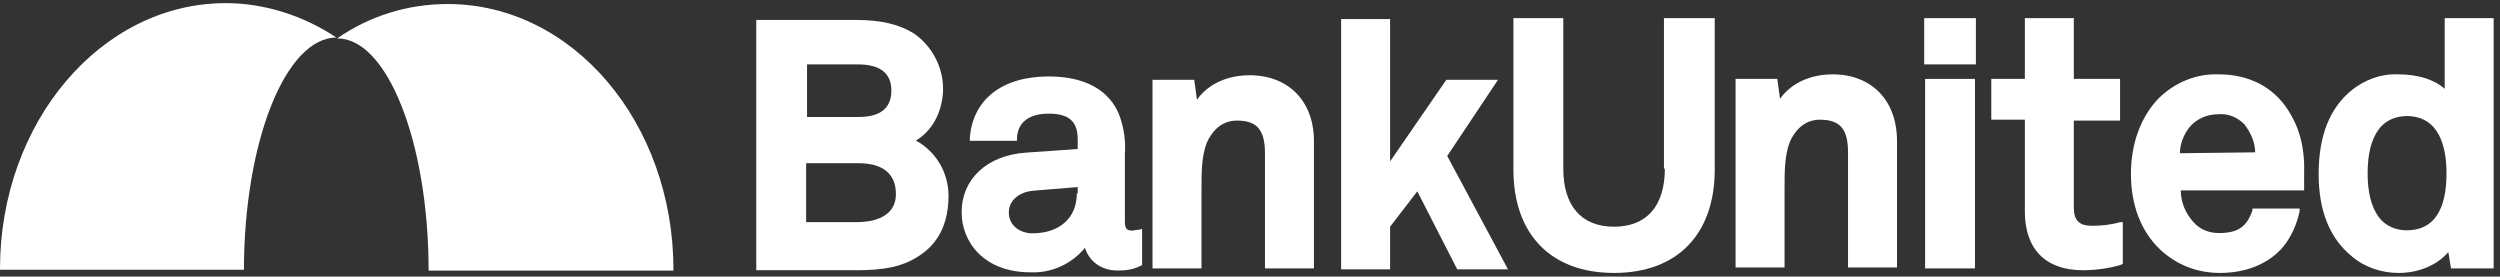 <?xml version="1.0" encoding="UTF-8"?>
<svg id="Layer_1" xmlns="http://www.w3.org/2000/svg" width="210.77" height="23.317" xmlns:xlink="http://www.w3.org/1999/xlink" viewBox="0 0 210.77 23.317">
  <rect x="0" y="0" width="210.77" height="23.317" fill="#333333" stroke="none"/>
  <defs>
    <style>
      .cls-1 {
        fill: #fff;
        fill-rule: evenodd;
      }

      .cls-2 {
        fill: none;
      }

      .cls-3 {
        clip-path: url(#clippath);
      }
    </style>
    <clipPath id="clippath">
      <rect class="cls-2" x=".076" width="210.694" height="23.317"/>
    </clipPath>
  </defs>
  <g class="cls-3">
    <g>
      <path class="cls-1" d="M36.136,22.816h20.641v-.076C56.777,10.355,48.291.34,37.741.34c-3.364,0-6.575.994-9.327,2.905,4.205-.076,7.721,8.715,7.721,19.571Z"/>
      <path class="cls-1" d="M20.565,22.816c0-10.856,3.517-19.647,7.798-19.647-2.752-1.835-6.04-2.905-9.327-2.905C8.486.264,0,10.355,0,22.663v.076h20.565v.076Z"/>
      <path class="cls-1" d="M90.785,16.306c0,2.064-1.453,3.364-3.746,3.364-.994,0-1.988-.612-1.988-1.758s1.07-1.758,2.064-1.835l3.746-.306v.535h-.076ZM95.525,19.441c-.459,0-.688-.076-.688-.764v-5.734c.076-1.07-.076-2.141-.459-3.211-.841-2.141-2.905-3.287-5.963-3.287-3.975,0-6.422,1.988-6.651,5.199v.229h3.975v-.229c.076-1.682,1.529-2.064,2.676-2.064,1.988,0,2.446.917,2.446,2.217v.764l-4.358.306c-3.287.229-5.428,2.217-5.428,5.046,0,2.446,1.835,5.046,5.81,5.046,1.758.076,3.44-.688,4.587-2.064.306.994,1.223,1.911,2.752,1.911.688,0,1.3-.076,1.911-.382l.153-.076v-3.058l-.229.076c-.306,0-.459.076-.535.076Z"/>
      <path class="cls-1" d="M105.347,6.345c-1.911,0-3.517.764-4.434,2.064l-.23-1.682h-3.516v15.901h4.128v-6.728c0-1.3,0-2.752.459-3.899.382-.841,1.147-1.835,2.523-1.835,1.681,0,2.37.764,2.37,2.752v9.709h4.128v-10.55c.076-3.44-2.064-5.734-5.428-5.734Z"/>
      <path class="cls-1" d="M140.361,14.22c0,3.134-1.529,4.893-4.282,4.893s-4.281-1.758-4.281-4.893V1.529h-4.205v12.767c0,5.428,3.135,8.715,8.486,8.715s8.486-3.287,8.486-8.715V1.529h-4.281v12.691h.077Z"/>
      <path class="cls-1" d="M154.504,6.269c-1.912,0-3.517.764-4.434,2.064l-.23-1.682h-3.516v15.901h4.128v-6.727c0-1.3,0-2.752.459-3.899.382-.841,1.146-1.835,2.522-1.835,1.682,0,2.37.764,2.37,2.752v9.709h4.129v-10.474c.076-3.517-2.065-5.81-5.428-5.81Z"/>
      <path class="cls-1" d="M162.225,5.428h4.358V1.529h-4.358v3.899Z"/>
      <path class="cls-1" d="M162.302,22.629h4.204V6.651h-4.204v15.978Z"/>
      <path class="cls-1" d="M176.368,19.036c-1.07,0-1.529-.459-1.529-1.529v-7.339h3.899v-3.517h-3.899V1.529h-4.128v5.122h-2.829v3.44h2.829v7.721c0,3.211,1.758,4.969,4.893,4.969,1.07,0,2.217-.153,3.211-.459l.153-.076v-3.517h-.23c-.764.229-1.605.306-2.37.306Z"/>
      <path class="cls-1" d="M183.784,12.92c0-.765.306-1.529.764-2.141.612-.765,1.529-1.147,2.447-1.147.841-.076,1.605.229,2.217.841.535.688.917,1.529.917,2.37l-6.345.076ZM187.071,6.269c-1.911-.076-3.746.688-5.122,2.064-1.453,1.529-2.293,3.746-2.293,6.345s.84,4.816,2.446,6.345c1.376,1.3,3.134,1.988,5.046,1.988,2.217,0,4.128-.764,5.351-2.217.688-.841,1.147-1.911,1.376-2.982v-.229h-3.975v.153c-.153.459-.383.917-.688,1.223-.459.459-1.071.688-2.141.688-.841,0-1.605-.306-2.14-.917-.689-.764-1.071-1.682-1.071-2.676h10.397v-1.3c.077-2.293-.382-3.975-1.376-5.504-1.223-1.911-3.287-2.982-5.81-2.982Z"/>
      <path class="cls-1" d="M202.896,19.418c-.917,0-1.835-.382-2.37-1.147-.611-.841-.917-2.064-.917-3.67s.306-2.829.917-3.67c.535-.764,1.453-1.147,2.37-1.147,2.752,0,3.364,2.599,3.364,4.816s-.535,4.816-3.364,4.816ZM206.107,1.529v5.963c-.841-.764-2.217-1.223-3.899-1.223-1.453-.076-2.829.459-3.899,1.3-1.911,1.529-2.829,3.899-2.829,7.11,0,3.058.918,5.428,2.829,6.957,1.07.917,2.523,1.376,3.899,1.376,1.758,0,3.287-.688,4.205-1.758l.229,1.376h3.593V1.529h-4.128Z"/>
      <path class="cls-1" d="M68.04,5.428h4.281c1.911,0,2.829.764,2.829,2.217s-.917,2.217-2.752,2.217h-4.358v-4.434ZM68.04,13.761h4.358c2.064,0,3.134.917,3.134,2.599,0,2.141-2.293,2.37-3.287,2.37h-4.281v-4.969h.076ZM77.214,11.85c1.682-.994,2.294-2.905,2.294-4.358,0-1.835-.917-3.593-2.446-4.663-1.223-.764-2.752-1.147-4.893-1.147h-8.409v21.1h8.409c2.217,0,4.052-.229,5.657-1.453,1.452-1.07,2.141-2.752,2.141-4.816,0-1.988-1.07-3.746-2.752-4.663Z"/>
      <path class="cls-1" d="M122.013,13.15l4.281-6.422h-4.358l-4.74,6.88V1.606h-4.128v21.1h4.128v-3.593l2.294-2.982,3.287,6.422.077.153h4.281l-5.122-9.556Z"/>
    </g>
  </g>
</svg>
